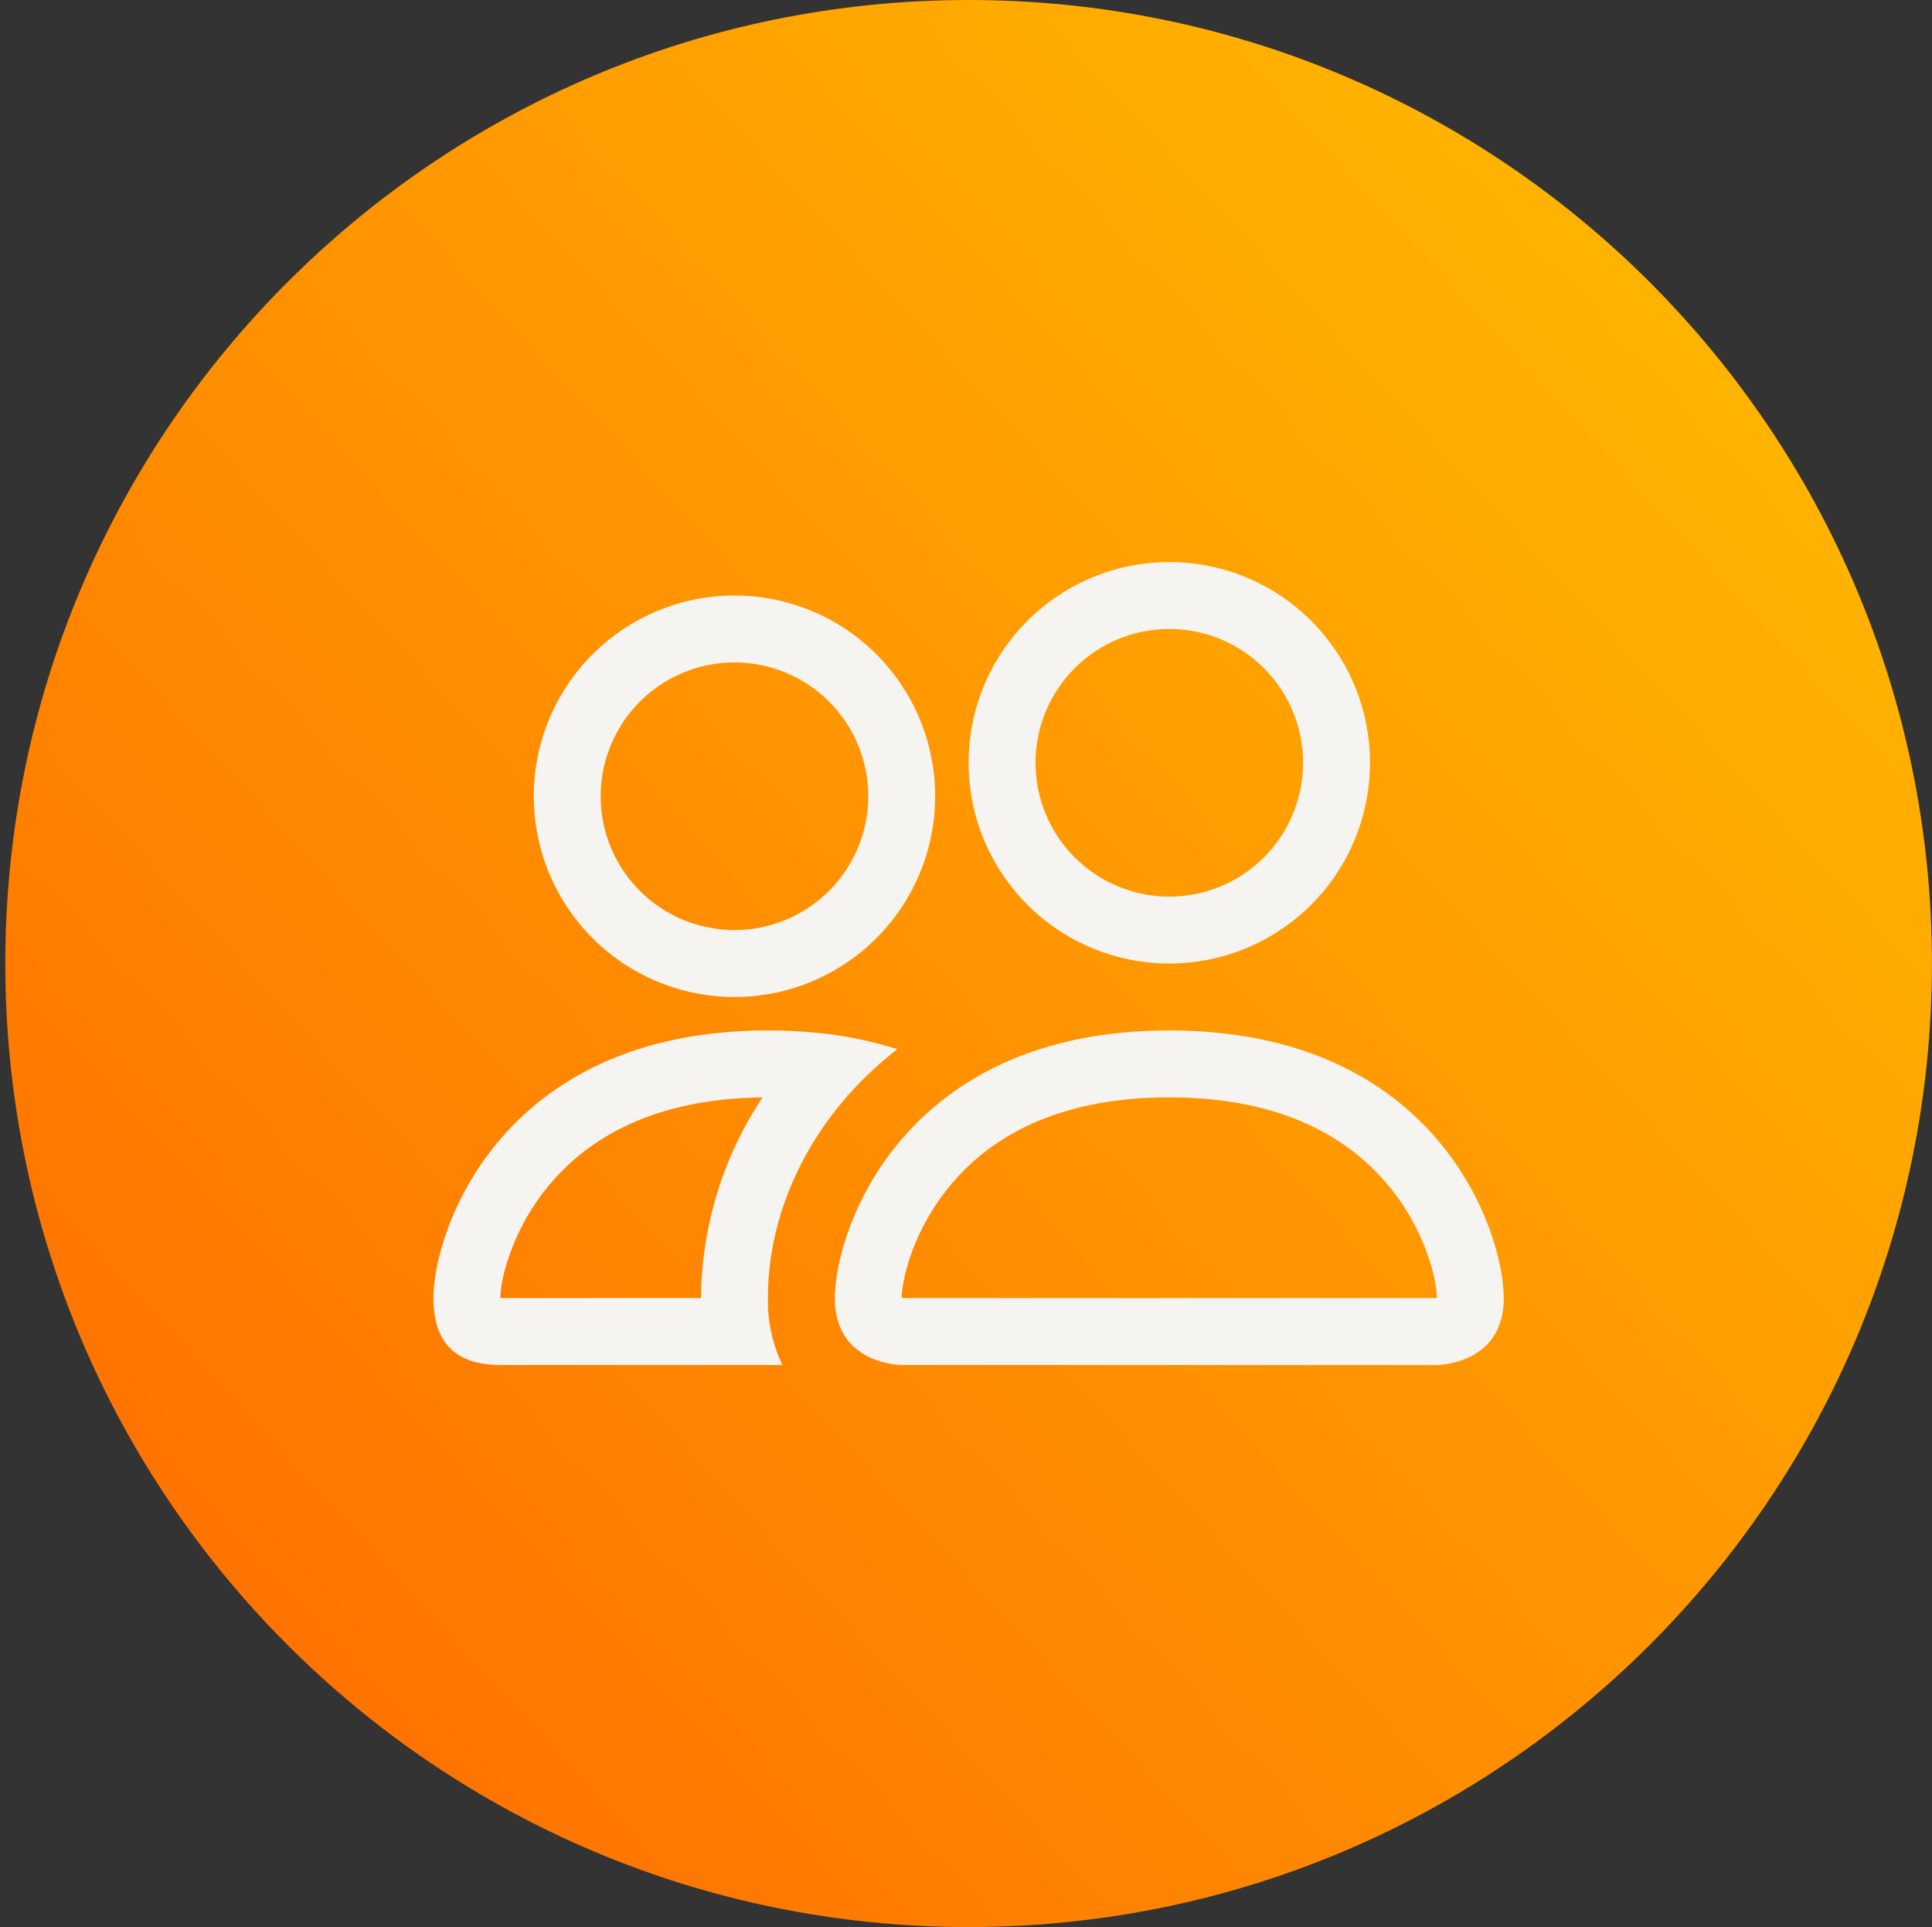 <?xml version="1.0" encoding="UTF-8"?> <svg xmlns="http://www.w3.org/2000/svg" width="361" height="360" viewBox="0 0 361 360" fill="none"><rect x="0" y="0" width="361" height="360" fill="#333333" stroke="none"/> <g clip-path="url(#clip0_510_253)"> <path d="M180.988 360C280.4 360 360.988 279.411 360.988 180C360.988 80.589 280.4 0 180.988 0C81.577 0 0.988 80.589 0.988 180C0.988 279.411 81.577 360 180.988 360Z" fill="url(#paint0_linear_510_253)"></path> <path d="M268.488 255C268.488 255 280.988 255 280.988 242.5C280.988 230 268.488 192.5 218.488 192.5C168.488 192.5 155.988 230 155.988 242.5C155.988 255 168.488 255 168.488 255H268.488ZM168.763 242.5C168.671 242.487 168.579 242.471 168.488 242.45C168.5 239.15 170.576 229.575 177.988 220.95C184.888 212.863 197.013 205 218.488 205C239.95 205 252.075 212.875 258.988 220.95C266.4 229.575 268.463 239.163 268.488 242.45L268.388 242.475C268.33 242.485 268.272 242.493 268.213 242.5H168.763ZM218.488 167.5C225.118 167.5 231.477 164.866 236.166 160.178C240.854 155.489 243.488 149.13 243.488 142.5C243.488 135.87 240.854 129.511 236.166 124.822C231.477 120.134 225.118 117.5 218.488 117.5C211.858 117.5 205.499 120.134 200.81 124.822C196.122 129.511 193.488 135.87 193.488 142.5C193.488 149.13 196.122 155.489 200.81 160.178C205.499 164.866 211.858 167.5 218.488 167.5ZM255.988 142.5C255.988 147.425 255.018 152.301 253.133 156.851C251.249 161.4 248.487 165.534 245.005 169.017C241.522 172.499 237.388 175.261 232.839 177.145C228.289 179.03 223.413 180 218.488 180C213.563 180 208.687 179.03 204.137 177.145C199.588 175.261 195.454 172.499 191.971 169.017C188.489 165.534 185.727 161.4 183.843 156.851C181.958 152.301 180.988 147.425 180.988 142.5C180.988 132.554 184.939 123.016 191.971 115.983C199.004 108.951 208.542 105 218.488 105C228.434 105 237.972 108.951 245.005 115.983C252.037 123.016 255.988 132.554 255.988 142.5ZM167.688 196C162.688 194.425 157.533 193.39 152.313 192.912C149.38 192.634 146.435 192.496 143.488 192.5C93.488 192.5 80.988 230 80.988 242.5C80.988 250.837 85.151 255 93.488 255H146.188C144.335 251.098 143.411 246.819 143.488 242.5C143.488 229.875 148.201 216.975 157.113 206.2C160.15 202.525 163.688 199.087 167.688 196ZM142.488 205C135.09 216.116 131.093 229.148 130.988 242.5H93.488C93.488 239.25 95.538 229.625 102.988 220.95C109.8 213 121.638 205.25 142.488 205.013V205ZM99.738 148.75C99.738 138.804 103.689 129.266 110.721 122.233C117.754 115.201 127.292 111.25 137.238 111.25C147.184 111.25 156.722 115.201 163.755 122.233C170.787 129.266 174.738 138.804 174.738 148.75C174.738 158.696 170.787 168.234 163.755 175.267C156.722 182.299 147.184 186.25 137.238 186.25C127.292 186.25 117.754 182.299 110.721 175.267C103.689 168.234 99.738 158.696 99.738 148.75ZM137.238 123.75C130.608 123.75 124.249 126.384 119.56 131.072C114.872 135.761 112.238 142.12 112.238 148.75C112.238 155.38 114.872 161.739 119.56 166.428C124.249 171.116 130.608 173.75 137.238 173.75C143.868 173.75 150.227 171.116 154.916 166.428C159.604 161.739 162.238 155.38 162.238 148.75C162.238 142.12 159.604 135.761 154.916 131.072C150.227 126.384 143.868 123.75 137.238 123.75Z" fill="#F5F4F0"></path> </g> <defs> <linearGradient id="paint0_linear_510_253" x1="0.988" y1="360" x2="393.348" y2="-6.14844e-06" gradientUnits="userSpaceOnUse"> <stop stop-color="#FF6600"></stop> <stop offset="1" stop-color="#FFC501"></stop> </linearGradient> <clipPath id="clip0_510_253"> <rect width="360" height="360" fill="white" transform="translate(0.988)"></rect> </clipPath> </defs> </svg> 